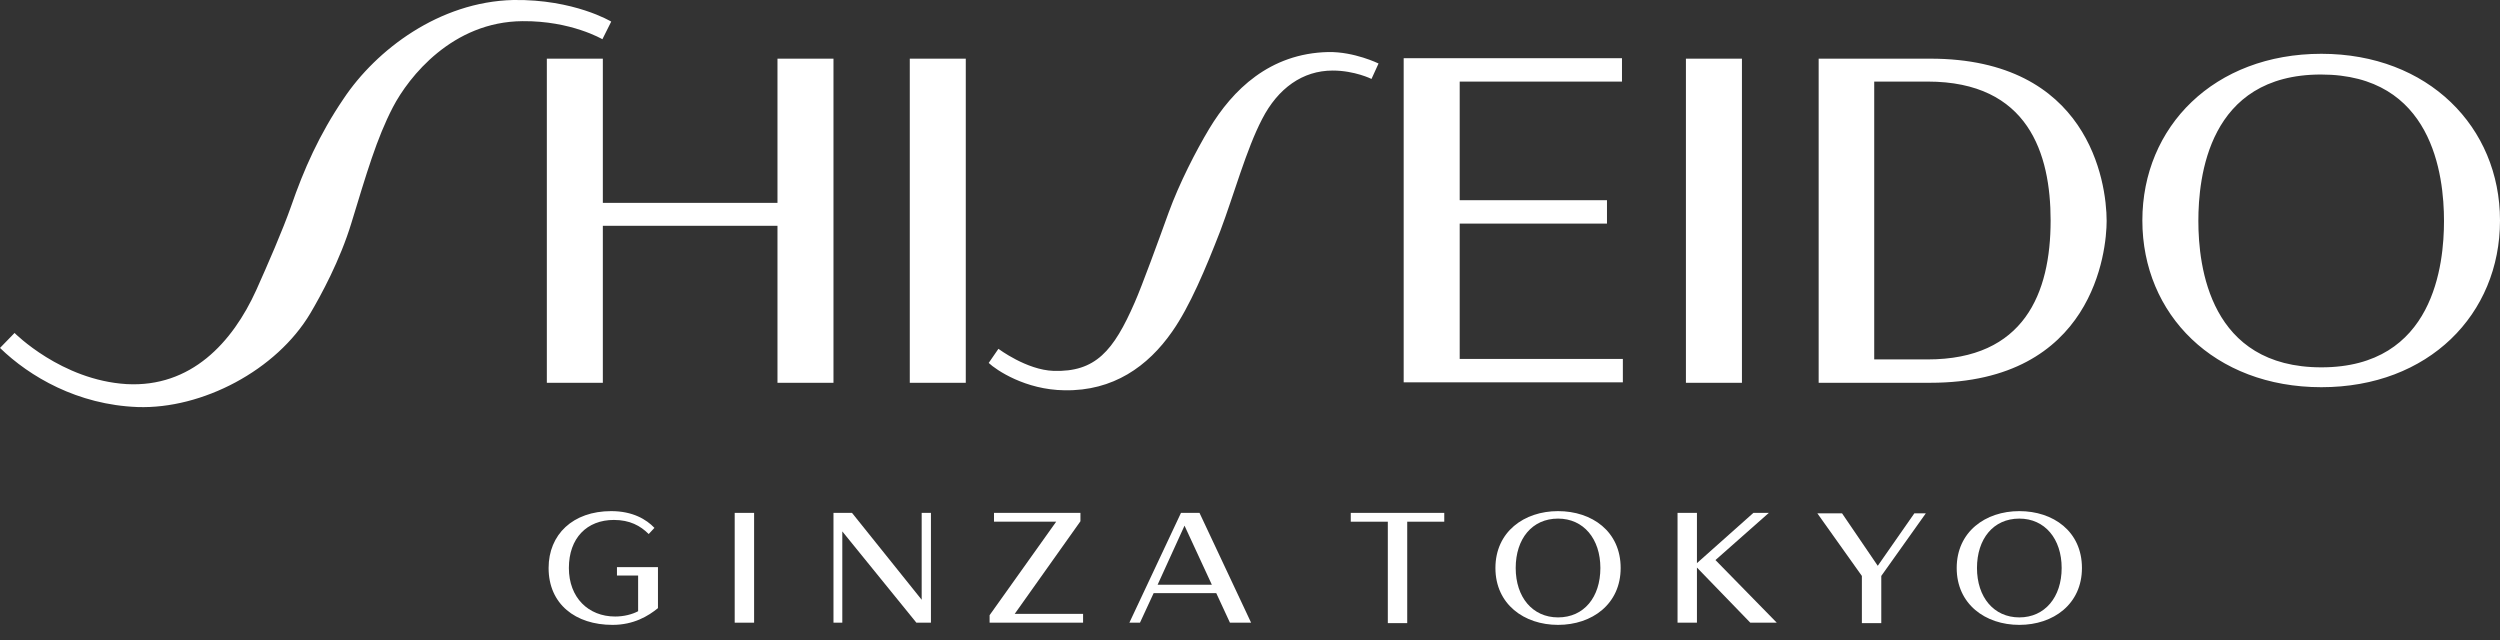 <svg width="125" height="32" viewBox="0 0 125 32" fill="none" xmlns="http://www.w3.org/2000/svg">
<rect x="0" y="0" width="125" height="32" fill="#333333" stroke="none"/>
<g clip-path="url(#clip0)">
<path d="M60.46 6.439C59.799 7.541 58.961 9.173 58.432 10.628C57.947 11.973 57.087 14.332 56.734 15.126C55.676 17.552 54.772 18.61 52.677 18.544C51.332 18.5 49.921 17.441 49.921 17.441L49.435 18.147C49.81 18.5 51.266 19.492 53.228 19.514C55.654 19.558 57.395 18.323 58.608 16.581C59.49 15.325 60.284 13.428 61.012 11.554C61.695 9.746 62.313 7.475 63.106 5.953C63.9 4.41 65.135 3.528 66.634 3.528C67.737 3.528 68.575 3.947 68.575 3.947L68.927 3.175C68.927 3.175 67.715 2.58 66.414 2.602C63.481 2.668 61.629 4.498 60.46 6.439ZM38.874 10.143H30.142V2.933H27.342V19.139H30.142V11.29H38.874V19.139H41.674V2.933H38.874V10.143ZM45.489 19.139H48.289V2.933H45.489V19.139ZM30.561 1.08C30.561 1.08 28.709 -0.044 25.666 1.27255e-05C21.962 0.088 18.808 2.492 17.177 4.939C15.964 6.725 15.192 8.467 14.553 10.319C14.134 11.51 13.384 13.23 12.811 14.509C11.62 17.133 9.548 19.382 6.328 19.205C3.065 19.007 0.728 16.648 0.728 16.648L0 17.397C1.477 18.831 3.881 20.242 6.88 20.352C10.099 20.462 13.825 18.522 15.523 15.655C16.03 14.795 17 13.031 17.574 11.135C18.323 8.688 18.831 6.924 19.646 5.358C20.44 3.837 22.623 1.08 26.129 1.058C28.554 1.036 30.12 1.962 30.12 1.962L30.561 1.08ZM116.07 2.69C110.712 2.69 107.118 6.328 107.118 11.025C107.118 15.722 110.712 19.36 116.07 19.36C121.428 19.36 125 15.722 125 11.025C125 6.35 121.406 2.69 116.07 2.69ZM116.07 18.367C110.491 18.367 109.918 13.34 109.918 11.047C109.918 8.886 110.403 3.726 116.048 3.726C121.626 3.726 122.2 8.754 122.2 11.047C122.2 13.186 121.715 18.367 116.07 18.367ZM96.512 2.933H90.933V19.139C90.933 19.139 96.071 19.139 96.512 19.139C104.692 19.139 105.332 12.524 105.332 11.047C105.332 9.062 104.406 2.933 96.512 2.933ZM96.379 17.971H93.711V4.079H96.379C101.429 4.079 102.531 7.695 102.531 11.025C102.531 14.663 101.208 17.971 96.379 17.971ZM72.985 17.971V11.179H80.349V10.011H72.985V4.079H81.099V2.911H70.184V19.117H81.143V17.948H72.985V17.971ZM84.318 19.139H87.097V2.933H84.296V19.139H84.318Z" fill="white"/>
<path d="M59.049 25.644L56.469 31.134H56.999L57.682 29.657H60.813L61.497 31.134H62.555L59.975 25.644H59.049ZM57.88 29.238L59.226 26.283L60.593 29.238H57.88Z" fill="white"/>
<path d="M88.442 25.644H87.67L84.847 28.157V25.644H83.877V31.134H84.847V28.378L87.515 31.134H88.838L85.773 28.003L88.442 25.644Z" fill="white"/>
<path d="M32.898 30.407C32.413 30.803 31.686 31.244 30.627 31.244C28.775 31.244 27.43 30.208 27.43 28.4C27.43 26.724 28.643 25.556 30.561 25.556C31.641 25.556 32.325 25.975 32.722 26.394L32.435 26.702C32.016 26.283 31.487 25.997 30.693 25.997C29.348 25.997 28.444 26.901 28.444 28.4C28.444 29.877 29.414 30.826 30.759 30.826C31.2 30.826 31.619 30.715 31.906 30.561V28.775H30.848V28.356H32.898V30.407V30.407Z" fill="white"/>
<path d="M36.735 31.134V25.644H37.705V31.134H36.735Z" fill="white"/>
<path d="M45.819 31.134L42.115 26.57V31.134H41.674V25.644H42.6L46.084 29.988V25.644H46.547V31.134H45.819V31.134Z" fill="white"/>
<path d="M49.48 31.134V30.759L52.809 26.085H49.7V25.644H54.022V26.063L50.736 30.693H54.154V31.134H49.48Z" fill="white"/>
<path d="M70.361 26.085V31.156H69.391V26.085H67.538V25.644H72.213V26.085H70.361V26.085Z" fill="white"/>
<path d="M81.033 28.4C81.033 30.208 79.6 31.244 77.902 31.244C76.204 31.244 74.771 30.208 74.771 28.4C74.771 26.592 76.204 25.556 77.902 25.556C79.6 25.556 81.033 26.57 81.033 28.4ZM80.019 28.4C80.019 26.945 79.181 25.93 77.902 25.93C76.601 25.93 75.785 26.945 75.785 28.4C75.785 29.855 76.623 30.87 77.902 30.87C79.203 30.87 80.019 29.855 80.019 28.4Z" fill="white"/>
<path d="M94.064 28.797V31.156H93.094V28.797L90.867 25.666H92.102L93.888 28.29L95.718 25.666H96.291L94.064 28.797Z" fill="white"/>
<path d="M104.097 28.4C104.097 30.208 102.664 31.244 100.966 31.244C99.268 31.244 97.835 30.208 97.835 28.4C97.835 26.592 99.268 25.556 100.966 25.556C102.664 25.556 104.097 26.57 104.097 28.4ZM103.083 28.4C103.083 26.945 102.245 25.93 100.966 25.93C99.665 25.93 98.849 26.945 98.849 28.4C98.849 29.855 99.687 30.87 100.966 30.87C102.245 30.87 103.083 29.855 103.083 28.4Z" fill="white"/>
</g>
<defs>
<clipPath id="clip0">
<rect width="125" height="31.244" fill="white"/>
</clipPath>
</defs>
</svg>
